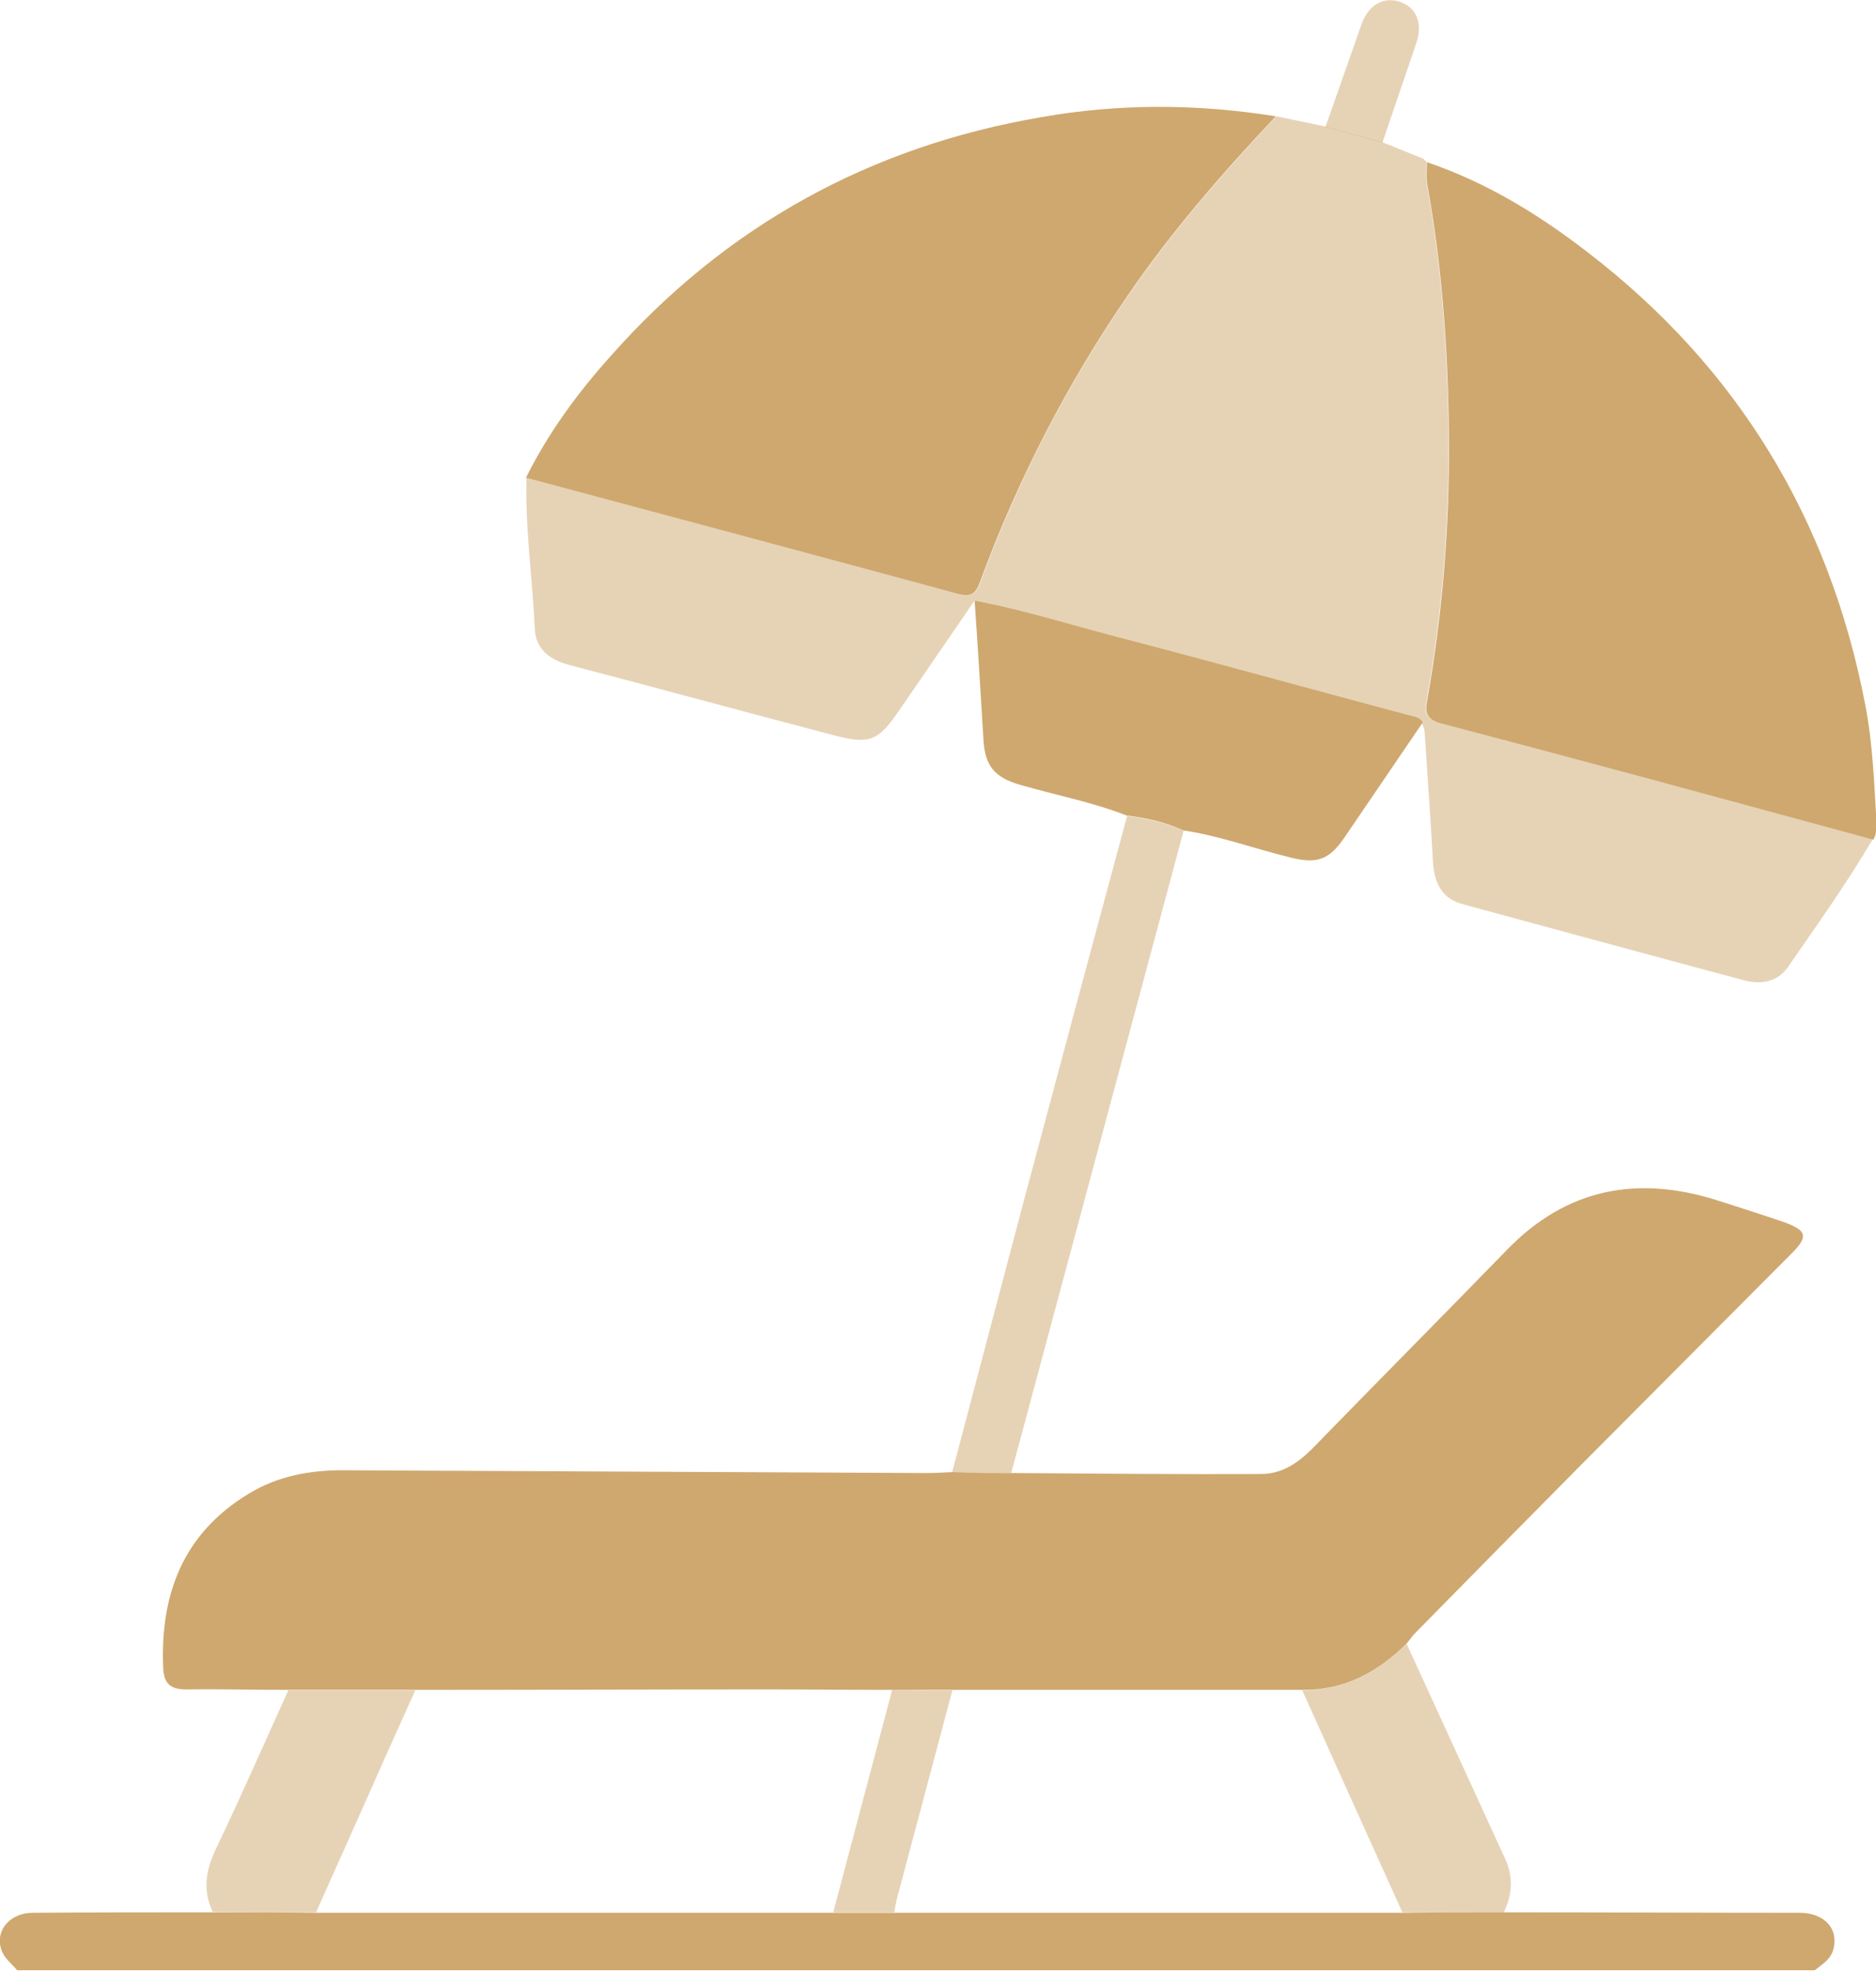 <?xml version="1.0" encoding="utf-8"?>
<!-- Generator: Adobe Illustrator 27.0.0, SVG Export Plug-In . SVG Version: 6.00 Build 0)  -->
<svg version="1.1" id="Livello_1" xmlns="http://www.w3.org/2000/svg" xmlns:xlink="http://www.w3.org/1999/xlink" x="0px" y="0px"
	 viewBox="0 0 404.8 425.3" style="enable-background:new 0 0 404.8 425.3;" xml:space="preserve">
<style type="text/css">
	.st0{fill:#CFA86F;}
	.st1{opacity:0.5;fill:#CFA86F;}
	.st2{fill:#E17E84;}
</style>
<g>
	<path class="st0" d="M324.5,412.7c21.3,0,42.5,0.1,63.8,0.1c5.4,0,8.5,3.5,7.3,7.9c-0.6,2.2-2.4,3.2-4,4.5
		c-129.3,0-258.6,0-387.9,0c-1-1.2-2.4-2.3-3.1-3.7c-2.1-4.3,1.2-8.7,6.5-8.7c13-0.1,25.9-0.1,38.9-0.1c7.4,0,14.8,0,22.3,0.1
		c37.2,0,74.3,0,111.5,0c4.4,0,8.8,0,13.2,0c36.5,0,73.1,0,109.6,0C309.9,412.7,317.2,412.7,324.5,412.7z"/>
	<path class="st0" d="M218.2,317.9c18,0.1,36,0.3,54,0.2c4.3,0,7.8-2.3,10.9-5.4c14-14.4,28.1-28.6,42.1-43
		c12.8-13.2,28-16.1,45.2-10.7c4.7,1.5,9.4,3,14.1,4.6c5.5,1.9,5.9,3.2,1.8,7.2c-14.9,15-29.9,30-44.8,45
		c-12.1,12.2-24.1,24.4-36.1,36.6c-0.7,0.7-1.2,1.5-1.8,2.2c-6.2,6.2-13.5,10.2-22.5,10.1c-25.2,0-50.3,0-75.5,0c-4.3,0-8.7,0-13,0
		c-9,0-18-0.1-27-0.1c-25.3,0-50.6,0.1-75.9,0.1c-9.2,0-18.3,0-27.5,0c-7.3,0-14.7-0.2-22-0.1c-3.5,0-4.9-1.3-5-4.9
		c-0.6-15.8,4.4-28.8,18.4-37.3c6.2-3.8,13.1-5.1,20.2-5.1c42.1,0.2,84.1,0.4,126.2,0.6c1.8,0,3.6-0.1,5.4-0.2
		C209.6,317.9,213.9,317.9,218.2,317.9z"/>
	<path class="st1" d="M210.3,129.6c-5.5,8-10.9,15.9-16.4,23.9c-4.4,6.4-6.3,7.2-13.9,5.2c-19.1-5-38.1-10.2-57.2-15.2
		c-4.2-1.1-7.2-3.4-7.4-7.8c-0.5-10.9-2.1-21.7-1.8-32.6c31,8.3,62,16.6,93,25c2.9,0.8,4,0.2,5-2.6c8.1-22,18.7-42.7,32.1-62.1
		c9.4-13.7,20.3-26.2,31.7-38.3c3.5,0.7,7.1,1.5,10.6,2.2c4.1,1.1,8.2,2.3,12.3,3.4c2.9,1.2,5.8,2.3,8.7,3.5
		c0.3,0.2,0.5,0.5,0.8,0.7c0,0,0,0,0,0c0,1.6-0.2,3.3,0.1,4.9c3,16.7,4.3,33.7,4.6,50.6c0.4,20.4-1.1,40.8-4.7,61
		c-0.5,2.8,0.4,4,3,4.6c14.8,3.9,29.6,7.8,44.3,11.8c16.3,4.4,32.7,8.9,49,13.3c-5.6,9.5-12,18.5-18.3,27.6c-2.4,3.4-6,3.8-9.7,2.8
		c-20.2-5.4-40.4-10.9-60.6-16.4c-4.1-1.1-6-4.2-6.3-9.1c-0.5-9.4-1.2-18.7-1.8-28.1c0-0.6-0.4-1.3-0.6-1.9c-0.7-1.3-2-1.3-3.2-1.6
		c-20.2-5.4-40.4-11.1-60.7-16.3C232.2,135.2,221.4,131.7,210.3,129.6z"/>
	<path class="st0" d="M275.3,25.1c-11.4,12.1-22.3,24.6-31.7,38.3c-13.3,19.3-24,40.1-32.1,62.1c-1,2.8-2.1,3.4-5,2.6
		c-31-8.4-62-16.7-93-25c4.8-9.7,11.2-18.4,18.4-26.4c24.8-28,55.9-45.1,92.7-51.4C241.5,22.3,258.4,22.4,275.3,25.1z"/>
	<path class="st0" d="M404.2,181.2c-16.3-4.4-32.7-8.9-49-13.3c-14.8-4-29.5-7.9-44.3-11.8c-2.6-0.7-3.5-1.9-3-4.6
		c3.6-20.2,5.1-40.5,4.7-61c-0.3-17-1.6-33.9-4.6-50.6c-0.3-1.6-0.1-3.3-0.1-4.9c12.7,4.3,24,11.2,34.5,19.3
		c32.5,24.9,52.4,57.7,60.1,97.9c1.6,8.3,1.9,16.7,2.4,25.1C404.7,178.5,405.1,179.9,404.2,181.2z"/>
	<path class="st0" d="M210.3,129.6c11.1,2.1,21.9,5.6,32.8,8.4c20.3,5.3,40.4,10.9,60.7,16.3c1.2,0.3,2.5,0.4,3.2,1.6
		c-5.6,8.2-11.2,16.5-16.8,24.7c-3.3,4.9-5.9,5.9-11.6,4.5c-7.8-1.9-15.3-4.7-23.3-5.9c-3.9-1.8-8-2.7-12.2-3.2
		c-7.4-2.9-15.3-4.4-22.9-6.6c-5.6-1.6-7.7-4.1-8-9.9C211.6,149.6,211,139.6,210.3,129.6z"/>
	<path class="st1" d="M243.2,176.1c4.2,0.5,8.3,1.4,12.2,3.2c-12.4,46.2-24.8,92.4-37.2,138.6c-4.3,0-8.5,0-12.8,0
		c5.1-19.4,10.3-38.9,15.4-58.3C228.2,231.8,235.7,203.9,243.2,176.1z"/>
	<path class="st1" d="M281,364.8c9,0,16.3-3.9,22.5-10.1c7.1,15.5,14.2,31,21.3,46.5c1.8,3.9,1.5,7.7-0.3,11.5c-7.3,0-14.6,0-21.9,0
		C295.4,396.8,288.2,380.8,281,364.8z"/>
	<path class="st1" d="M62.2,364.8c9.2,0,18.3,0,27.4,0c-2.2,4.9-4.4,9.8-6.6,14.7c-4.9,11.1-9.9,22.2-14.8,33.2
		c-7.4,0-14.8,0-22.3-0.1c-2.2-4.6-1.5-8.9,0.6-13.4C51.9,387.9,57,376.3,62.2,364.8z"/>
	<path class="st1" d="M298.3,30.8c-4.1-1.1-8.2-2.3-12.3-3.4c2.6-7.4,5.2-14.8,7.8-22.2c1.5-4.2,4.8-6,8.3-4.8
		c3.5,1.2,5,4.6,3.5,8.9C303.2,16.5,300.7,23.6,298.3,30.8z"/>
	<path class="st2" d="M307.7,34.9c-0.3-0.2-0.5-0.5-0.8-0.7C307.2,34.5,307.5,34.7,307.7,34.9z"/>
	<path class="st1" d="M205.5,364.8c-4,15-8,30.1-12,45.1c-0.2,0.9-0.4,1.9-0.5,2.8c-4.4,0-8.8,0-13.2,0c4.2-16,8.5-32,12.7-48
		C196.8,364.8,201.2,364.8,205.5,364.8z"/>
</g>
</svg>
